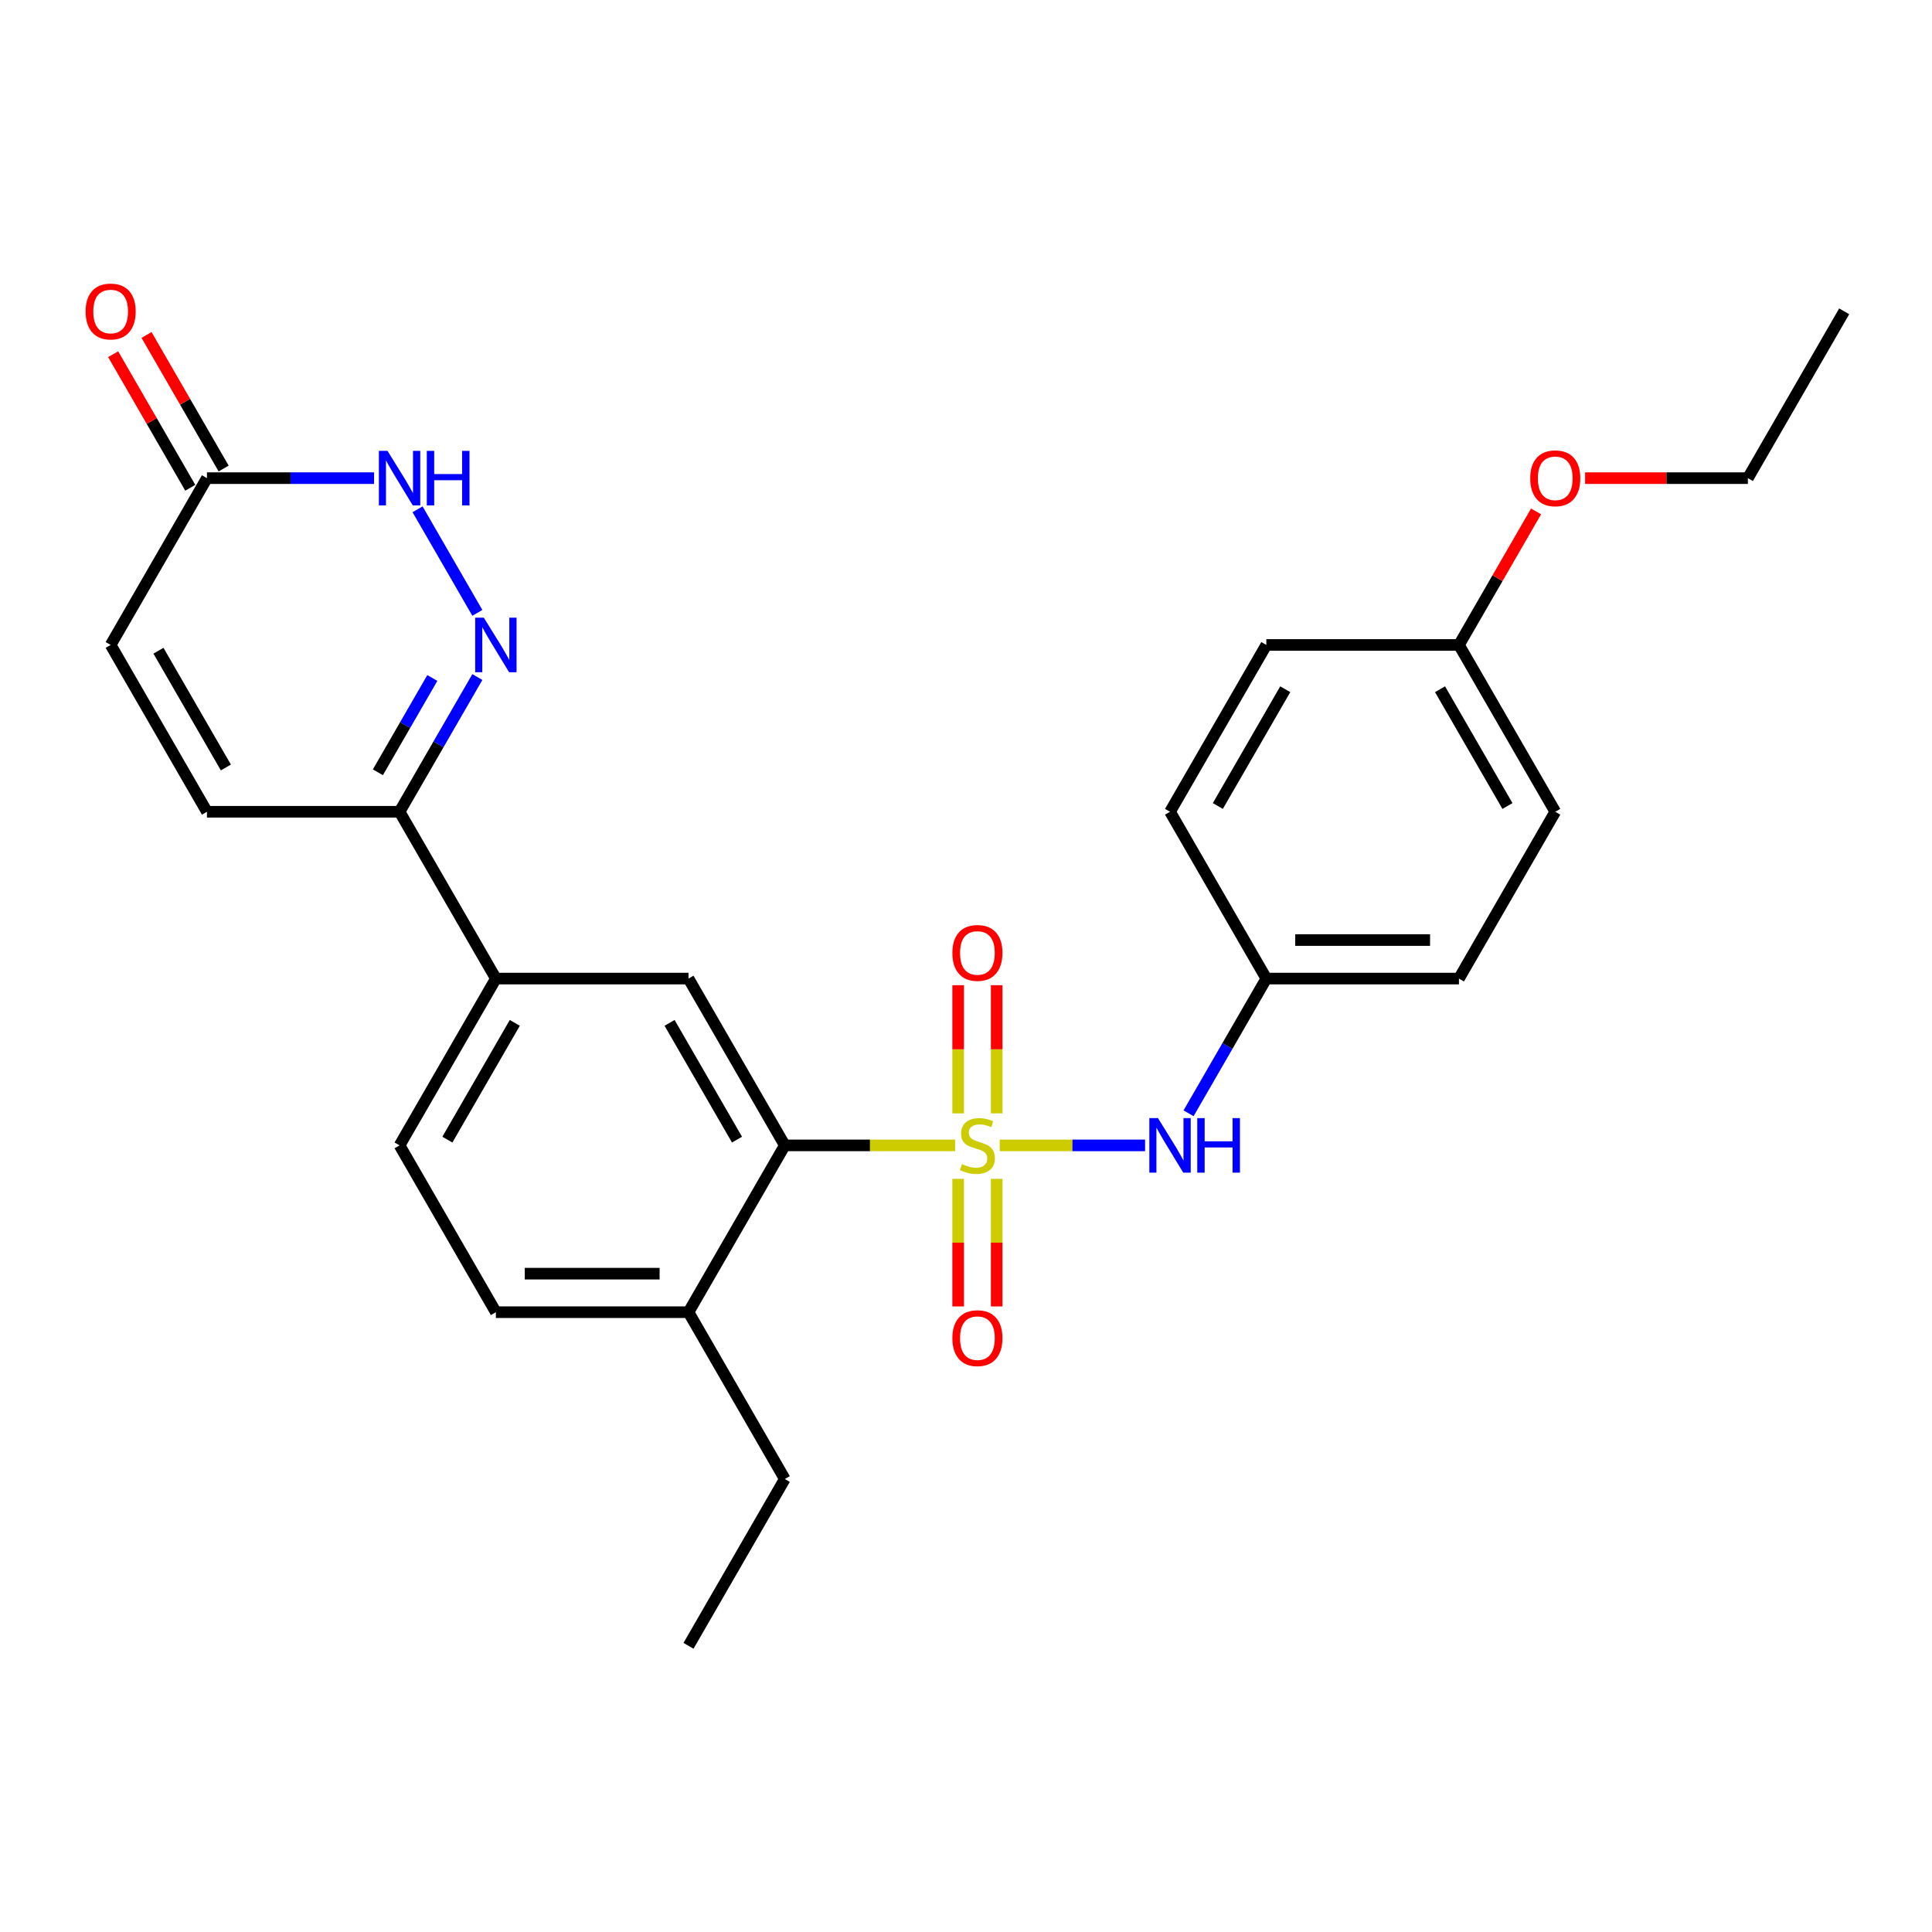 <?xml version='1.0' encoding='iso-8859-1'?>
<svg version='1.1' baseProfile='full'
              xmlns='http://www.w3.org/2000/svg'
                      xmlns:rdkit='http://www.rdkit.org/xml'
                      xmlns:xlink='http://www.w3.org/1999/xlink'
                  xml:space='preserve'
width='1000px' height='1000px' viewBox='0 0 1000 1000'>
<!-- END OF HEADER -->
<rect style='opacity:1.0;fill:#FFFFFF;stroke:none' width='1000' height='1000' x='0' y='0'> </rect>
<path class='bond-0' d='M 494.363,592.848 L 450.287,592.848' style='fill:none;fill-rule:evenodd;stroke:#CCCC00;stroke-width:6px;stroke-linecap:butt;stroke-linejoin:miter;stroke-opacity:1' />
<path class='bond-0' d='M 450.287,592.848 L 406.211,592.848' style='fill:none;fill-rule:evenodd;stroke:#000000;stroke-width:6px;stroke-linecap:butt;stroke-linejoin:miter;stroke-opacity:1' />
<path class='bond-3' d='M 517.453,592.848 L 555.074,592.848' style='fill:none;fill-rule:evenodd;stroke:#CCCC00;stroke-width:6px;stroke-linecap:butt;stroke-linejoin:miter;stroke-opacity:1' />
<path class='bond-3' d='M 555.074,592.848 L 592.694,592.848' style='fill:none;fill-rule:evenodd;stroke:#0000FF;stroke-width:6px;stroke-linecap:butt;stroke-linejoin:miter;stroke-opacity:1' />
<path class='bond-9' d='M 495.938,610.176 L 495.938,643.193' style='fill:none;fill-rule:evenodd;stroke:#CCCC00;stroke-width:6px;stroke-linecap:butt;stroke-linejoin:miter;stroke-opacity:1' />
<path class='bond-9' d='M 495.938,643.193 L 495.938,676.21' style='fill:none;fill-rule:evenodd;stroke:#FF0000;stroke-width:6px;stroke-linecap:butt;stroke-linejoin:miter;stroke-opacity:1' />
<path class='bond-9' d='M 515.878,610.176 L 515.878,643.193' style='fill:none;fill-rule:evenodd;stroke:#CCCC00;stroke-width:6px;stroke-linecap:butt;stroke-linejoin:miter;stroke-opacity:1' />
<path class='bond-9' d='M 515.878,643.193 L 515.878,676.21' style='fill:none;fill-rule:evenodd;stroke:#FF0000;stroke-width:6px;stroke-linecap:butt;stroke-linejoin:miter;stroke-opacity:1' />
<path class='bond-10' d='M 515.878,576.279 L 515.878,543.112' style='fill:none;fill-rule:evenodd;stroke:#CCCC00;stroke-width:6px;stroke-linecap:butt;stroke-linejoin:miter;stroke-opacity:1' />
<path class='bond-10' d='M 515.878,543.112 L 515.878,509.945' style='fill:none;fill-rule:evenodd;stroke:#FF0000;stroke-width:6px;stroke-linecap:butt;stroke-linejoin:miter;stroke-opacity:1' />
<path class='bond-10' d='M 495.938,576.279 L 495.938,543.112' style='fill:none;fill-rule:evenodd;stroke:#CCCC00;stroke-width:6px;stroke-linecap:butt;stroke-linejoin:miter;stroke-opacity:1' />
<path class='bond-10' d='M 495.938,543.112 L 495.938,509.945' style='fill:none;fill-rule:evenodd;stroke:#FF0000;stroke-width:6px;stroke-linecap:butt;stroke-linejoin:miter;stroke-opacity:1' />
<path class='bond-5' d='M 406.211,592.848 L 356.362,506.508' style='fill:none;fill-rule:evenodd;stroke:#000000;stroke-width:6px;stroke-linecap:butt;stroke-linejoin:miter;stroke-opacity:1' />
<path class='bond-5' d='M 381.466,589.867 L 346.572,529.429' style='fill:none;fill-rule:evenodd;stroke:#000000;stroke-width:6px;stroke-linecap:butt;stroke-linejoin:miter;stroke-opacity:1' />
<path class='bond-12' d='M 406.211,592.848 L 356.362,679.189' style='fill:none;fill-rule:evenodd;stroke:#000000;stroke-width:6px;stroke-linecap:butt;stroke-linejoin:miter;stroke-opacity:1' />
<path class='bond-1' d='M 247.076,350.437 L 226.946,385.302' style='fill:none;fill-rule:evenodd;stroke:#0000FF;stroke-width:6px;stroke-linecap:butt;stroke-linejoin:miter;stroke-opacity:1' />
<path class='bond-1' d='M 226.946,385.302 L 206.817,420.168' style='fill:none;fill-rule:evenodd;stroke:#000000;stroke-width:6px;stroke-linecap:butt;stroke-linejoin:miter;stroke-opacity:1' />
<path class='bond-1' d='M 223.769,350.927 L 209.678,375.333' style='fill:none;fill-rule:evenodd;stroke:#0000FF;stroke-width:6px;stroke-linecap:butt;stroke-linejoin:miter;stroke-opacity:1' />
<path class='bond-1' d='M 209.678,375.333 L 195.587,399.738' style='fill:none;fill-rule:evenodd;stroke:#000000;stroke-width:6px;stroke-linecap:butt;stroke-linejoin:miter;stroke-opacity:1' />
<path class='bond-2' d='M 247.076,317.218 L 216.129,263.617' style='fill:none;fill-rule:evenodd;stroke:#0000FF;stroke-width:6px;stroke-linecap:butt;stroke-linejoin:miter;stroke-opacity:1' />
<path class='bond-29' d='M 193.617,247.487 L 150.368,247.487' style='fill:none;fill-rule:evenodd;stroke:#0000FF;stroke-width:6px;stroke-linecap:butt;stroke-linejoin:miter;stroke-opacity:1' />
<path class='bond-29' d='M 150.368,247.487 L 107.119,247.487' style='fill:none;fill-rule:evenodd;stroke:#000000;stroke-width:6px;stroke-linecap:butt;stroke-linejoin:miter;stroke-opacity:1' />
<path class='bond-16' d='M 615.195,576.239 L 635.324,541.373' style='fill:none;fill-rule:evenodd;stroke:#0000FF;stroke-width:6px;stroke-linecap:butt;stroke-linejoin:miter;stroke-opacity:1' />
<path class='bond-16' d='M 635.324,541.373 L 655.454,506.508' style='fill:none;fill-rule:evenodd;stroke:#000000;stroke-width:6px;stroke-linecap:butt;stroke-linejoin:miter;stroke-opacity:1' />
<path class='bond-4' d='M 206.817,420.168 L 256.665,506.508' style='fill:none;fill-rule:evenodd;stroke:#000000;stroke-width:6px;stroke-linecap:butt;stroke-linejoin:miter;stroke-opacity:1' />
<path class='bond-8' d='M 206.817,420.168 L 107.119,420.168' style='fill:none;fill-rule:evenodd;stroke:#000000;stroke-width:6px;stroke-linecap:butt;stroke-linejoin:miter;stroke-opacity:1' />
<path class='bond-7' d='M 356.362,506.508 L 256.665,506.508' style='fill:none;fill-rule:evenodd;stroke:#000000;stroke-width:6px;stroke-linecap:butt;stroke-linejoin:miter;stroke-opacity:1' />
<path class='bond-6' d='M 107.119,247.487 L 57.271,333.827' style='fill:none;fill-rule:evenodd;stroke:#000000;stroke-width:6px;stroke-linecap:butt;stroke-linejoin:miter;stroke-opacity:1' />
<path class='bond-13' d='M 115.753,242.502 L 95.796,207.936' style='fill:none;fill-rule:evenodd;stroke:#000000;stroke-width:6px;stroke-linecap:butt;stroke-linejoin:miter;stroke-opacity:1' />
<path class='bond-13' d='M 95.796,207.936 L 75.84,173.37' style='fill:none;fill-rule:evenodd;stroke:#FF0000;stroke-width:6px;stroke-linecap:butt;stroke-linejoin:miter;stroke-opacity:1' />
<path class='bond-13' d='M 98.485,252.472 L 78.528,217.906' style='fill:none;fill-rule:evenodd;stroke:#000000;stroke-width:6px;stroke-linecap:butt;stroke-linejoin:miter;stroke-opacity:1' />
<path class='bond-13' d='M 78.528,217.906 L 58.572,183.339' style='fill:none;fill-rule:evenodd;stroke:#FF0000;stroke-width:6px;stroke-linecap:butt;stroke-linejoin:miter;stroke-opacity:1' />
<path class='bond-28' d='M 256.665,506.508 L 206.817,592.848' style='fill:none;fill-rule:evenodd;stroke:#000000;stroke-width:6px;stroke-linecap:butt;stroke-linejoin:miter;stroke-opacity:1' />
<path class='bond-28' d='M 266.456,529.429 L 231.562,589.867' style='fill:none;fill-rule:evenodd;stroke:#000000;stroke-width:6px;stroke-linecap:butt;stroke-linejoin:miter;stroke-opacity:1' />
<path class='bond-11' d='M 107.119,420.168 L 57.271,333.827' style='fill:none;fill-rule:evenodd;stroke:#000000;stroke-width:6px;stroke-linecap:butt;stroke-linejoin:miter;stroke-opacity:1' />
<path class='bond-11' d='M 116.91,397.247 L 82.016,336.809' style='fill:none;fill-rule:evenodd;stroke:#000000;stroke-width:6px;stroke-linecap:butt;stroke-linejoin:miter;stroke-opacity:1' />
<path class='bond-15' d='M 356.362,679.189 L 256.665,679.189' style='fill:none;fill-rule:evenodd;stroke:#000000;stroke-width:6px;stroke-linecap:butt;stroke-linejoin:miter;stroke-opacity:1' />
<path class='bond-15' d='M 341.408,659.249 L 271.62,659.249' style='fill:none;fill-rule:evenodd;stroke:#000000;stroke-width:6px;stroke-linecap:butt;stroke-linejoin:miter;stroke-opacity:1' />
<path class='bond-23' d='M 356.362,679.189 L 406.211,765.529' style='fill:none;fill-rule:evenodd;stroke:#000000;stroke-width:6px;stroke-linecap:butt;stroke-linejoin:miter;stroke-opacity:1' />
<path class='bond-14' d='M 206.817,592.848 L 256.665,679.189' style='fill:none;fill-rule:evenodd;stroke:#000000;stroke-width:6px;stroke-linecap:butt;stroke-linejoin:miter;stroke-opacity:1' />
<path class='bond-18' d='M 655.454,506.508 L 605.605,420.168' style='fill:none;fill-rule:evenodd;stroke:#000000;stroke-width:6px;stroke-linecap:butt;stroke-linejoin:miter;stroke-opacity:1' />
<path class='bond-19' d='M 655.454,506.508 L 755.151,506.508' style='fill:none;fill-rule:evenodd;stroke:#000000;stroke-width:6px;stroke-linecap:butt;stroke-linejoin:miter;stroke-opacity:1' />
<path class='bond-19' d='M 670.408,486.569 L 740.196,486.569' style='fill:none;fill-rule:evenodd;stroke:#000000;stroke-width:6px;stroke-linecap:butt;stroke-linejoin:miter;stroke-opacity:1' />
<path class='bond-17' d='M 755.151,333.827 L 805,420.168' style='fill:none;fill-rule:evenodd;stroke:#000000;stroke-width:6px;stroke-linecap:butt;stroke-linejoin:miter;stroke-opacity:1' />
<path class='bond-17' d='M 745.36,356.748 L 780.254,417.186' style='fill:none;fill-rule:evenodd;stroke:#000000;stroke-width:6px;stroke-linecap:butt;stroke-linejoin:miter;stroke-opacity:1' />
<path class='bond-22' d='M 755.151,333.827 L 775.108,299.261' style='fill:none;fill-rule:evenodd;stroke:#000000;stroke-width:6px;stroke-linecap:butt;stroke-linejoin:miter;stroke-opacity:1' />
<path class='bond-22' d='M 775.108,299.261 L 795.065,264.695' style='fill:none;fill-rule:evenodd;stroke:#FF0000;stroke-width:6px;stroke-linecap:butt;stroke-linejoin:miter;stroke-opacity:1' />
<path class='bond-27' d='M 755.151,333.827 L 655.454,333.827' style='fill:none;fill-rule:evenodd;stroke:#000000;stroke-width:6px;stroke-linecap:butt;stroke-linejoin:miter;stroke-opacity:1' />
<path class='bond-20' d='M 605.605,420.168 L 655.454,333.827' style='fill:none;fill-rule:evenodd;stroke:#000000;stroke-width:6px;stroke-linecap:butt;stroke-linejoin:miter;stroke-opacity:1' />
<path class='bond-20' d='M 630.351,417.186 L 665.245,356.748' style='fill:none;fill-rule:evenodd;stroke:#000000;stroke-width:6px;stroke-linecap:butt;stroke-linejoin:miter;stroke-opacity:1' />
<path class='bond-21' d='M 755.151,506.508 L 805,420.168' style='fill:none;fill-rule:evenodd;stroke:#000000;stroke-width:6px;stroke-linecap:butt;stroke-linejoin:miter;stroke-opacity:1' />
<path class='bond-24' d='M 820.453,247.487 L 862.575,247.487' style='fill:none;fill-rule:evenodd;stroke:#FF0000;stroke-width:6px;stroke-linecap:butt;stroke-linejoin:miter;stroke-opacity:1' />
<path class='bond-24' d='M 862.575,247.487 L 904.697,247.487' style='fill:none;fill-rule:evenodd;stroke:#000000;stroke-width:6px;stroke-linecap:butt;stroke-linejoin:miter;stroke-opacity:1' />
<path class='bond-25' d='M 406.211,765.529 L 356.362,851.869' style='fill:none;fill-rule:evenodd;stroke:#000000;stroke-width:6px;stroke-linecap:butt;stroke-linejoin:miter;stroke-opacity:1' />
<path class='bond-26' d='M 904.697,247.487 L 954.545,161.147' style='fill:none;fill-rule:evenodd;stroke:#000000;stroke-width:6px;stroke-linecap:butt;stroke-linejoin:miter;stroke-opacity:1' />
<path  class='atom-0' d='M 497.932 602.539
Q 498.251 602.659, 499.567 603.217
Q 500.883 603.775, 502.319 604.134
Q 503.795 604.453, 505.23 604.453
Q 507.902 604.453, 509.457 603.177
Q 511.013 601.861, 511.013 599.588
Q 511.013 598.033, 510.215 597.075
Q 509.457 596.118, 508.261 595.6
Q 507.065 595.082, 505.071 594.483
Q 502.558 593.726, 501.043 593.008
Q 499.567 592.29, 498.491 590.775
Q 497.454 589.259, 497.454 586.707
Q 497.454 583.158, 499.847 580.964
Q 502.279 578.771, 507.065 578.771
Q 510.335 578.771, 514.043 580.326
L 513.126 583.397
Q 509.736 582.001, 507.184 582.001
Q 504.433 582.001, 502.917 583.158
Q 501.402 584.274, 501.442 586.228
Q 501.442 587.744, 502.199 588.661
Q 502.997 589.578, 504.114 590.097
Q 505.27 590.615, 507.184 591.213
Q 509.736 592.011, 511.252 592.808
Q 512.767 593.606, 513.844 595.241
Q 514.961 596.836, 514.961 599.588
Q 514.961 603.496, 512.329 605.61
Q 509.736 607.683, 505.39 607.683
Q 502.877 607.683, 500.963 607.125
Q 499.089 606.607, 496.856 605.689
L 497.932 602.539
' fill='#CCCC00'/>
<path  class='atom-2' d='M 250.424 319.71
L 259.676 334.665
Q 260.593 336.14, 262.069 338.812
Q 263.544 341.484, 263.624 341.644
L 263.624 319.71
L 267.373 319.71
L 267.373 347.945
L 263.504 347.945
L 253.575 331.594
Q 252.418 329.68, 251.182 327.487
Q 249.985 325.293, 249.627 324.615
L 249.627 347.945
L 245.958 347.945
L 245.958 319.71
L 250.424 319.71
' fill='#0000FF'/>
<path  class='atom-3' d='M 200.575 233.37
L 209.827 248.325
Q 210.745 249.8, 212.22 252.472
Q 213.696 255.144, 213.775 255.303
L 213.775 233.37
L 217.524 233.37
L 217.524 261.604
L 213.656 261.604
L 203.726 245.254
Q 202.569 243.34, 201.333 241.146
Q 200.137 238.953, 199.778 238.275
L 199.778 261.604
L 196.109 261.604
L 196.109 233.37
L 200.575 233.37
' fill='#0000FF'/>
<path  class='atom-3' d='M 220.914 233.37
L 224.742 233.37
L 224.742 245.374
L 239.178 245.374
L 239.178 233.37
L 243.007 233.37
L 243.007 261.604
L 239.178 261.604
L 239.178 248.564
L 224.742 248.564
L 224.742 261.604
L 220.914 261.604
L 220.914 233.37
' fill='#0000FF'/>
<path  class='atom-4' d='M 599.364 578.731
L 608.616 593.686
Q 609.533 595.161, 611.009 597.833
Q 612.484 600.505, 612.564 600.665
L 612.564 578.731
L 616.313 578.731
L 616.313 606.965
L 612.445 606.965
L 602.515 590.615
Q 601.358 588.701, 600.122 586.508
Q 598.926 584.314, 598.567 583.636
L 598.567 606.965
L 594.898 606.965
L 594.898 578.731
L 599.364 578.731
' fill='#0000FF'/>
<path  class='atom-4' d='M 619.702 578.731
L 623.531 578.731
L 623.531 590.735
L 637.967 590.735
L 637.967 578.731
L 641.795 578.731
L 641.795 606.965
L 637.967 606.965
L 637.967 593.925
L 623.531 593.925
L 623.531 606.965
L 619.702 606.965
L 619.702 578.731
' fill='#0000FF'/>
<path  class='atom-10' d='M 492.947 692.625
Q 492.947 685.846, 496.297 682.057
Q 499.647 678.269, 505.908 678.269
Q 512.169 678.269, 515.519 682.057
Q 518.869 685.846, 518.869 692.625
Q 518.869 699.484, 515.479 703.393
Q 512.089 707.261, 505.908 707.261
Q 499.687 707.261, 496.297 703.393
Q 492.947 699.524, 492.947 692.625
M 505.908 704.07
Q 510.215 704.07, 512.528 701.199
Q 514.881 698.288, 514.881 692.625
Q 514.881 687.082, 512.528 684.291
Q 510.215 681.459, 505.908 681.459
Q 501.601 681.459, 499.248 684.251
Q 496.935 687.042, 496.935 692.625
Q 496.935 698.328, 499.248 701.199
Q 501.601 704.07, 505.908 704.07
' fill='#FF0000'/>
<path  class='atom-11' d='M 492.947 493.231
Q 492.947 486.451, 496.297 482.663
Q 499.647 478.874, 505.908 478.874
Q 512.169 478.874, 515.519 482.663
Q 518.869 486.451, 518.869 493.231
Q 518.869 500.09, 515.479 503.998
Q 512.089 507.866, 505.908 507.866
Q 499.687 507.866, 496.297 503.998
Q 492.947 500.13, 492.947 493.231
M 505.908 504.676
Q 510.215 504.676, 512.528 501.805
Q 514.881 498.894, 514.881 493.231
Q 514.881 487.688, 512.528 484.896
Q 510.215 482.065, 505.908 482.065
Q 501.601 482.065, 499.248 484.856
Q 496.935 487.648, 496.935 493.231
Q 496.935 498.934, 499.248 501.805
Q 501.601 504.676, 505.908 504.676
' fill='#FF0000'/>
<path  class='atom-14' d='M 44.31 161.227
Q 44.31 154.447, 47.66 150.659
Q 51.01 146.87, 57.271 146.87
Q 63.532 146.87, 66.882 150.659
Q 70.231 154.447, 70.231 161.227
Q 70.231 168.086, 66.842 171.994
Q 63.452 175.862, 57.271 175.862
Q 51.05 175.862, 47.66 171.994
Q 44.31 168.126, 44.31 161.227
M 57.271 172.672
Q 61.578 172.672, 63.891 169.801
Q 66.243 166.889, 66.243 161.227
Q 66.243 155.683, 63.891 152.892
Q 61.578 150.06, 57.271 150.06
Q 52.964 150.06, 50.611 152.852
Q 48.298 155.644, 48.298 161.227
Q 48.298 166.929, 50.611 169.801
Q 52.964 172.672, 57.271 172.672
' fill='#FF0000'/>
<path  class='atom-23' d='M 792.039 247.567
Q 792.039 240.787, 795.389 236.999
Q 798.739 233.21, 805 233.21
Q 811.261 233.21, 814.61 236.999
Q 817.96 240.787, 817.96 247.567
Q 817.96 254.426, 814.571 258.334
Q 811.181 262.202, 805 262.202
Q 798.779 262.202, 795.389 258.334
Q 792.039 254.466, 792.039 247.567
M 805 259.012
Q 809.307 259.012, 811.62 256.141
Q 813.972 253.23, 813.972 247.567
Q 813.972 242.024, 811.62 239.232
Q 809.307 236.401, 805 236.401
Q 800.693 236.401, 798.34 239.192
Q 796.027 241.984, 796.027 247.567
Q 796.027 253.27, 798.34 256.141
Q 800.693 259.012, 805 259.012
' fill='#FF0000'/>
</svg>
